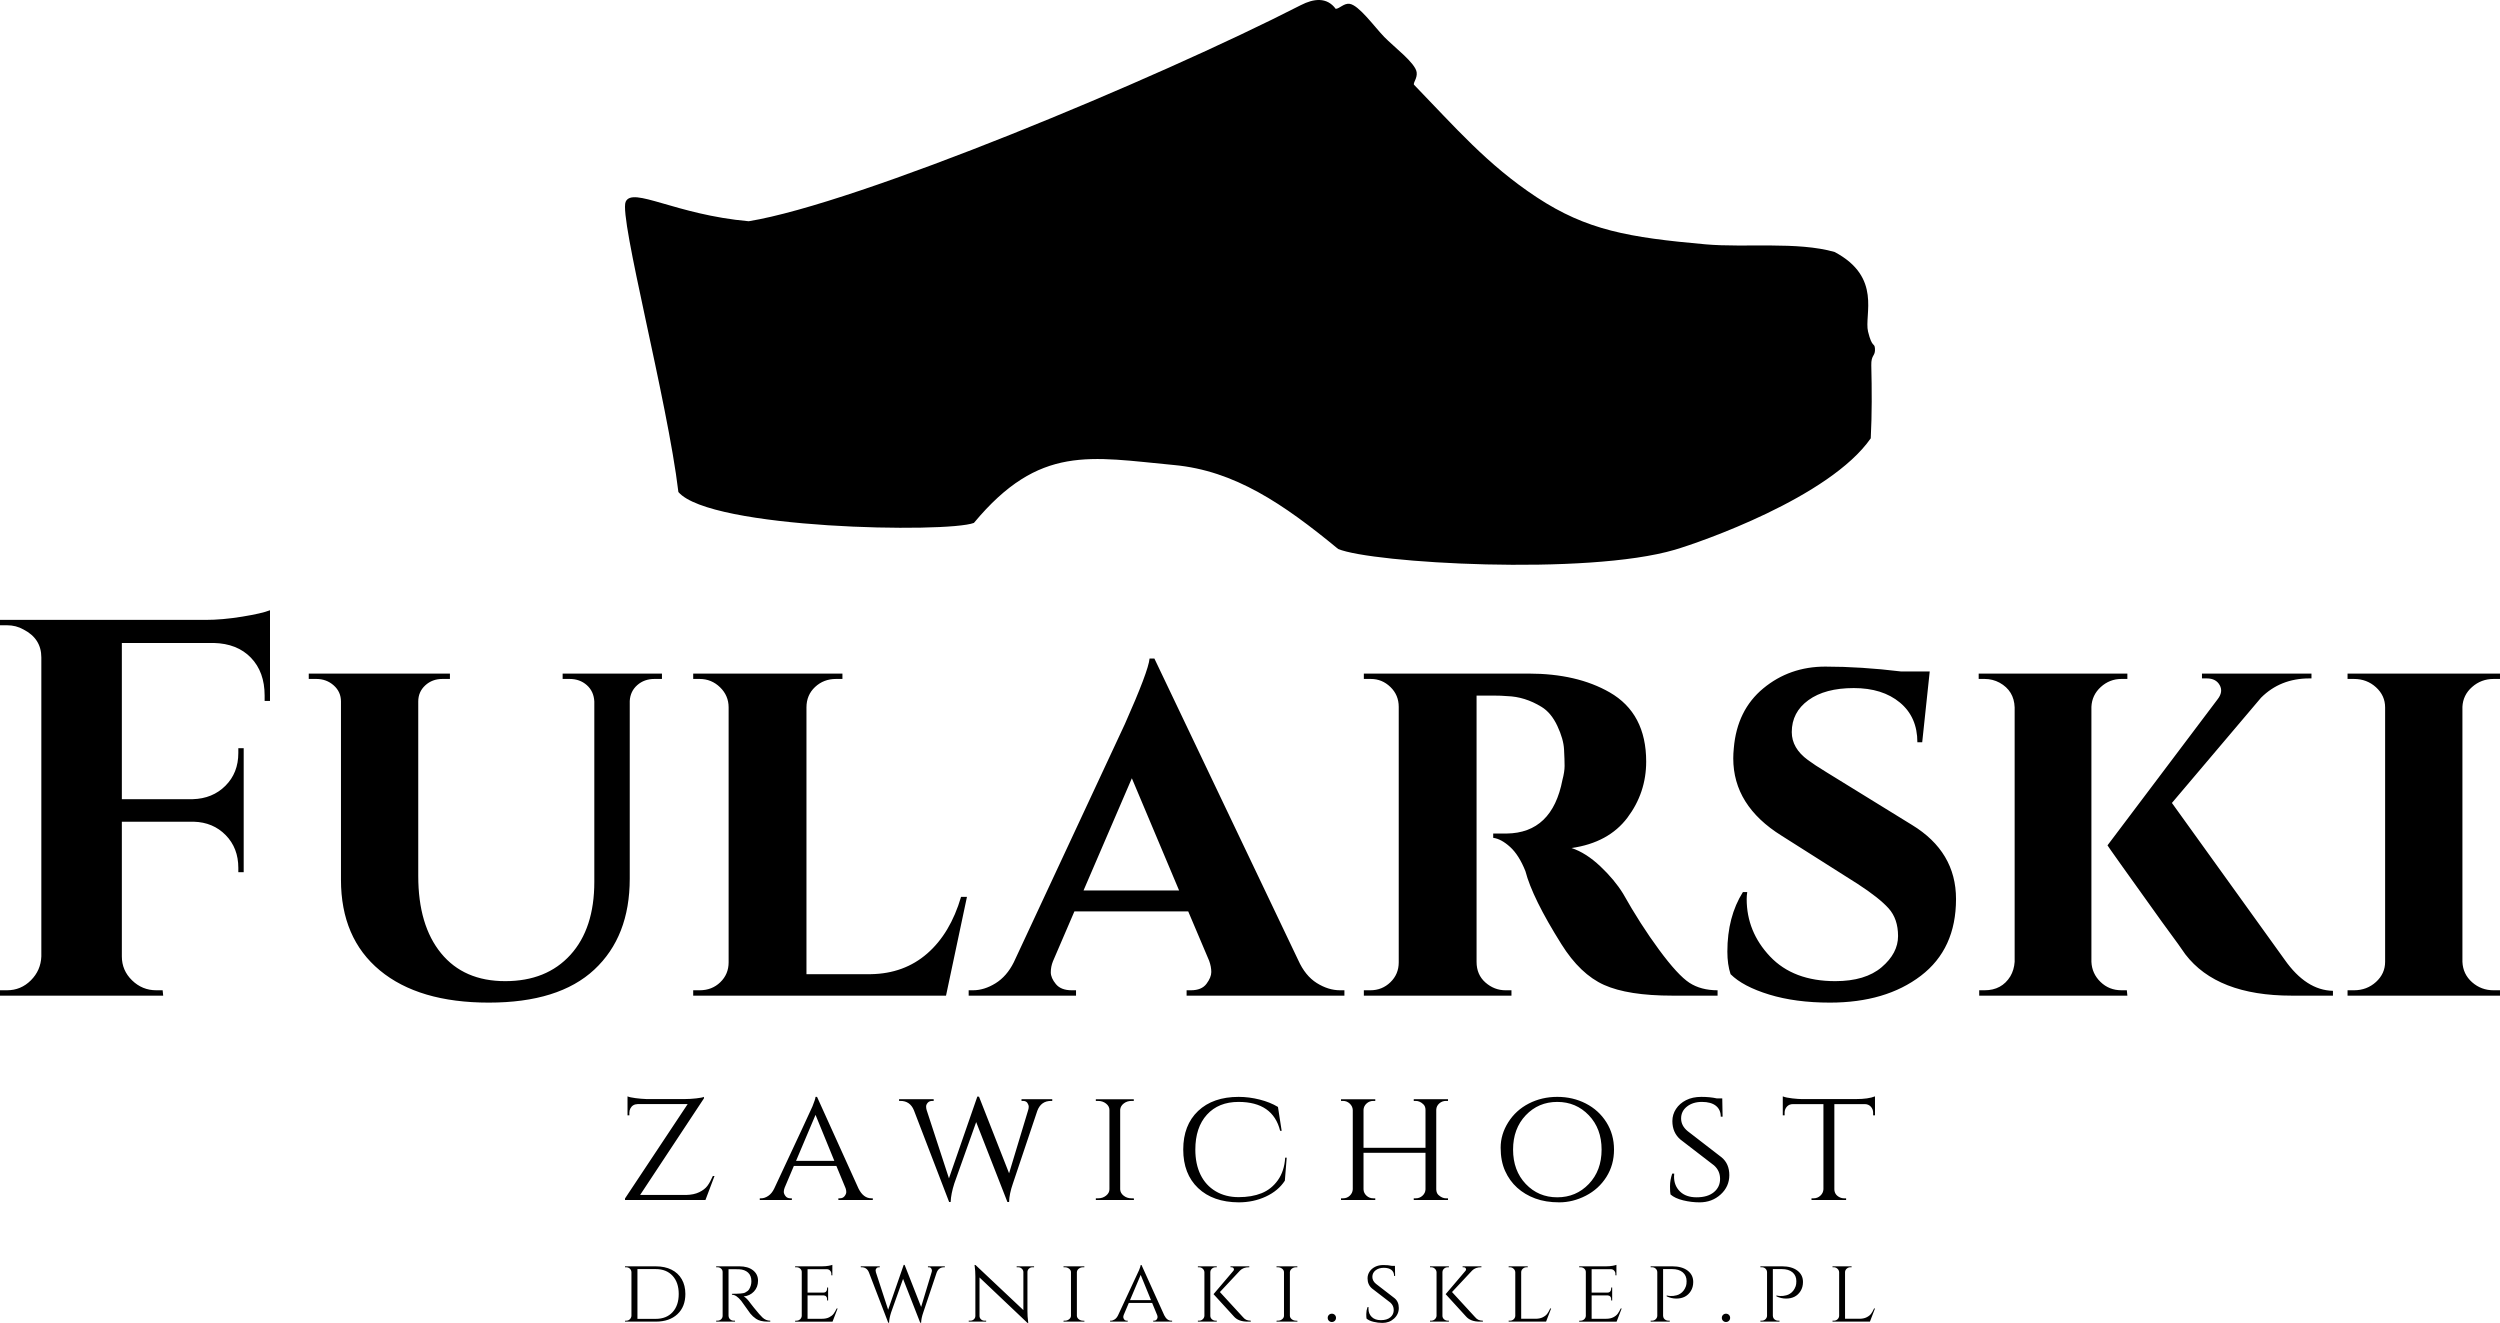 <?xml version="1.0" encoding="utf-8"?>
<!-- Generator: Adobe Illustrator 15.0.0, SVG Export Plug-In . SVG Version: 6.00 Build 0)  -->
<!DOCTYPE svg PUBLIC "-//W3C//DTD SVG 1.1//EN" "http://www.w3.org/Graphics/SVG/1.1/DTD/svg11.dtd">
<svg version="1.1" id="Warstwa_1" xmlns="http://www.w3.org/2000/svg" xmlns:xlink="http://www.w3.org/1999/xlink" x="0px" y="0px"
	 width="566.93px" height="299.999px" viewBox="0 0 566.93 299.999" enable-background="new 0 0 566.93 299.999"
	 xml:space="preserve">
<g>
	<path fill-rule="evenodd" clip-rule="evenodd" d="M424.461,81.528c-0.072,0.32-0.117,0.733-0.104,1.304
		c0.131,5.563,0.162,11.043-0.123,16.564c-9.375,13.452-38.73,23.588-44.389,25.26c-20.031,5.919-68.83,3.031-76.389-0.163
		c-12.445-10.261-23.497-17.757-37.21-19.037c-18.985-1.771-30.521-4.763-45.391,13.126c-6.035,2.323-59.819,1.44-67.017-7.005
		c-2.452-20.684-13.519-62.311-11.956-65.818c1.563-3.508,11.223,2.916,27.896,4.412c24.655-4.013,92.465-32.227,125.223-49.012
		c2.934-1.503,5.9-1.86,7.908,0.854c0.928-0.088,1.846-1.308,3.125-1.146c2.109,0.265,5.607,5.167,7.879,7.517
		c2.17,2.246,7.068,5.889,7.344,8.006c0.17,1.309-0.723,2.199-0.633,2.792c9.332,9.626,16.646,18.169,27.859,25.552
		c11.322,7.456,20.838,9.125,38.316,10.676c8.902,0.791,20.811-0.681,29.24,1.734c10.803,5.739,6.656,14.222,7.58,18.044
		c0.926,3.822,1.471,2.456,1.566,3.838C425.281,80.428,424.707,80.468,424.461,81.528L424.461,81.528z M169.779,50.172
		L169.779,50.172L169.779,50.172z"/>
	<path d="M27.632,145.811v35.421H43.7c3.002-0.081,5.478-1.096,7.425-3.043s2.921-4.423,2.921-7.425v-1.096h1.217v28.118h-1.217
		v-0.974c0-3.003-0.954-5.478-2.86-7.425c-1.907-1.948-4.322-2.962-7.243-3.044H27.632v30.554c0,2.109,0.771,3.915,2.313,5.416
		c1.542,1.502,3.368,2.252,5.478,2.252h1.461l0.122,1.218H0v-1.218h1.583c2.11,0,3.916-0.75,5.417-2.252
		c1.501-1.501,2.292-3.307,2.374-5.416v-67.801c0-2.84-1.339-4.95-4.017-6.33c-1.136-0.649-2.394-0.974-3.773-0.974H0v-1.217h46.621
		c2.516,0,5.275-0.244,8.277-0.731c3.002-0.486,5.112-0.974,6.33-1.46v20.571h-1.217v-1.218c0-3.57-1.035-6.431-3.104-8.581
		c-2.069-2.15-4.889-3.267-8.46-3.348H27.632L27.632,145.811z M150.113,153.966h-1.704c-1.542,0-2.84,0.467-3.896,1.4
		c-1.055,0.934-1.623,2.13-1.704,3.591v40.291c0,8.764-2.678,15.642-8.034,20.632c-5.356,4.991-13.329,7.486-23.919,7.486
		c-10.59,0-18.827-2.434-24.71-7.303s-8.825-11.727-8.825-20.572v-40.412c0-1.461-0.548-2.679-1.644-3.652
		c-1.095-0.974-2.414-1.461-3.956-1.461h-1.704v-1.217h32.014v1.217h-1.705c-1.542,0-2.84,0.487-3.895,1.461
		c-1.055,0.974-1.583,2.191-1.583,3.652v39.561c0,7.466,1.725,13.309,5.174,17.528c3.449,4.22,8.297,6.329,14.546,6.329
		s11.178-1.988,14.79-5.964c3.611-3.977,5.417-9.495,5.417-16.555v-40.899c-0.081-1.542-0.649-2.779-1.705-3.713
		c-1.055-0.934-2.353-1.4-3.895-1.4h-1.583v-1.217h22.52V153.966L150.113,153.966z M157.198,225.784v-1.218h1.461
		c1.866,0,3.428-0.608,4.686-1.825c1.258-1.218,1.887-2.719,1.887-4.504v-57.819c0-1.786-0.649-3.308-1.947-4.565
		s-2.84-1.887-4.625-1.887h-1.461v-1.217h33.84v1.217h-1.461c-1.866,0-3.449,0.609-4.747,1.826
		c-1.299,1.218-1.948,2.759-1.948,4.626v60.497h14.607c5.031-0.081,9.292-1.644,12.781-4.687c3.49-3.043,6.046-7.324,7.668-12.842
		h1.339l-4.748,22.397H157.198L157.198,225.784z M303.902,224.566h0.973v1.218h-35.787v-1.218h0.974c1.623,0,2.8-0.486,3.53-1.46
		c0.73-0.975,1.095-1.867,1.095-2.679s-0.162-1.663-0.487-2.556l-4.747-11.199h-25.806l-4.869,11.321
		c-0.325,0.812-0.487,1.643-0.487,2.495c0,0.852,0.385,1.744,1.156,2.678s1.968,1.399,3.591,1.399h0.974v1.218h-24.345v-1.218h0.974
		c1.704,0,3.408-0.527,5.112-1.582c1.705-1.055,3.084-2.638,4.139-4.747l25.197-54.046c3.57-8.034,5.437-12.984,5.599-14.85h1.096
		l32.622,68.409c1.057,2.354,2.455,4.078,4.201,5.174C300.352,224.02,302.117,224.566,303.902,224.566L303.902,224.566z
		 M245.717,201.926h21.667l-10.712-25.44L245.717,201.926L245.717,201.926z M338.74,157.739h-3.895v60.376
		c0,1.948,0.67,3.51,2.008,4.687c1.34,1.177,2.861,1.765,4.564,1.765h1.34v1.218h-33.475v-1.218h1.461
		c1.785,0,3.307-0.608,4.564-1.825c1.258-1.218,1.887-2.719,1.887-4.504v-57.941c0-1.785-0.629-3.286-1.887-4.504
		c-1.258-1.217-2.738-1.826-4.443-1.826h-1.582v-1.217h37.369c7.305,0,13.432,1.42,18.381,4.261
		c5.518,3.164,8.277,8.398,8.277,15.702c0,4.706-1.42,8.947-4.26,12.721c-2.842,3.773-7.061,6.065-12.66,6.877
		c2.191,0.73,4.361,2.109,6.512,4.139c2.15,2.028,3.875,4.098,5.174,6.208c2.598,4.626,5.314,8.866,8.156,12.721
		c2.84,3.854,5.133,6.35,6.877,7.486c1.744,1.136,3.875,1.703,6.391,1.703v1.218h-10.225c-6.736,0-11.908-0.812-15.52-2.435
		s-6.838-4.707-9.678-9.251c-4.383-6.979-7.102-12.497-8.156-16.555c-0.973-2.435-2.129-4.261-3.469-5.478
		c-1.34-1.218-2.617-1.907-3.834-2.069v-0.974h3.043c6.898-0.082,11.117-4.14,12.66-12.173c0.324-1.217,0.486-2.272,0.486-3.165
		s-0.041-2.13-0.123-3.712c-0.08-1.583-0.588-3.368-1.521-5.356c-0.932-1.988-2.129-3.429-3.59-4.321
		c-2.516-1.542-5.113-2.354-7.791-2.435C340.891,157.78,339.877,157.739,338.74,157.739L338.74,157.739z M391.717,215.803
		c0-5.274,1.176-9.779,3.529-13.512h0.975c-0.082,0.568-0.123,1.096-0.123,1.583c0,4.949,1.766,9.291,5.295,13.024
		c3.531,3.732,8.461,5.599,14.791,5.599c4.543,0,8.053-1.055,10.529-3.164c2.475-2.11,3.713-4.464,3.713-7.061
		s-0.711-4.687-2.131-6.269c-1.42-1.583-3.754-3.429-7-5.539L404.01,189.51c-7.303-4.544-10.955-10.387-10.955-17.528
		c0-0.73,0.041-1.501,0.123-2.313c0.486-5.762,2.717-10.286,6.693-13.572c3.977-3.287,8.664-4.93,14.061-4.93
		s11.096,0.365,17.102,1.095h6.574l-1.705,16.068h-1.096c0-3.814-1.318-6.817-3.955-9.008c-2.639-2.191-6.127-3.287-10.469-3.287
		s-7.771,0.913-10.287,2.739s-3.773,4.24-3.773,7.242c0,2.435,1.219,4.545,3.652,6.33c0.975,0.73,2.395,1.664,4.26,2.8
		l19.355,11.929c6.654,4.058,9.98,9.657,9.98,16.799c0,7.547-2.656,13.349-7.973,17.406c-5.314,4.058-12.191,6.086-20.633,6.086
		c-5.193,0-9.777-0.608-13.754-1.825c-3.977-1.218-6.898-2.76-8.766-4.626C391.959,219.454,391.717,217.75,391.717,215.803
		L391.717,215.803z M448.83,225.784v-1.218h1.217c2.598,0,4.545-1.055,5.844-3.165c0.568-0.974,0.893-2.068,0.975-3.286v-57.697
		c-0.082-2.516-1.219-4.383-3.41-5.6c-1.055-0.568-2.189-0.853-3.408-0.853h-1.338v-1.217h33.717v1.217h-1.338
		c-1.785,0-3.348,0.609-4.688,1.826c-1.338,1.218-2.049,2.719-2.129,4.504v57.819c0.08,1.786,0.771,3.307,2.068,4.565
		c1.299,1.257,2.881,1.886,4.748,1.886h1.217l0.121,1.218H448.83L448.83,225.784z M529.047,225.784h-9.373
		c-11.279,0-19.313-3.124-24.102-9.373c-0.404-0.649-2.191-3.124-5.355-7.426c-8.195-11.441-12.295-17.203-12.295-17.284
		l24.955-33.109c0.893-1.136,1.055-2.211,0.486-3.226s-1.541-1.521-2.922-1.521h-1.096v-1.096h24.832v1.096h-0.486
		c-4.381,0-8.033,1.46-10.955,4.382l-20.207,23.858l25.563,35.543c3.246,4.626,6.898,6.979,10.955,7.061V225.784L529.047,225.784z
		 M532.359,224.566h1.461c1.947,0,3.611-0.629,4.99-1.886c1.379-1.259,2.068-2.779,2.068-4.565v-57.697
		c0-1.786-0.689-3.308-2.068-4.565s-3.043-1.887-4.99-1.887h-1.461v-1.217h34.57v1.217h-1.461c-1.867,0-3.49,0.609-4.869,1.826
		c-1.379,1.218-2.109,2.719-2.191,4.504v57.819c0.082,1.867,0.813,3.408,2.191,4.626c1.379,1.217,3.002,1.825,4.869,1.825h1.461
		v1.218h-34.57V224.566L532.359,224.566z"/>
	<path d="M142.723,252.32v0.61h-0.419v-4.305c0.33,0.152,0.933,0.286,1.809,0.4s1.695,0.184,2.457,0.209h8.76
		c0.787,0,1.638-0.051,2.552-0.152c0.914-0.102,1.498-0.216,1.751-0.343v0.343l-14.473,21.9h10.436
		c1.168-0.024,2.158-0.234,2.971-0.628c0.813-0.394,1.429-0.87,1.847-1.429c0.419-0.559,0.832-1.308,1.238-2.247h0.38l-2.056,5.446
		h-18.244v-0.343l14.207-21.404h-11.35c-0.762,0.024-1.308,0.354-1.638,0.989C142.799,251.673,142.723,251.99,142.723,252.32
		L142.723,252.32z M197.624,271.745h0.304v0.381h-7.808v-0.381h0.305c0.482,0,0.851-0.165,1.105-0.494
		c0.254-0.331,0.381-0.642,0.381-0.934s-0.051-0.578-0.152-0.857l-2.095-5.065h-9.636l-2.095,4.951
		c-0.126,0.33-0.19,0.642-0.19,0.934s0.127,0.609,0.38,0.952c0.254,0.343,0.635,0.514,1.143,0.514h0.305v0.381h-7.275v-0.381h0.305
		c0.533,0,1.073-0.184,1.619-0.552s0.997-0.921,1.352-1.657c5.561-11.883,8.456-18.104,8.684-18.663
		c0.432-1.066,0.66-1.777,0.686-2.133h0.343l9.408,20.796C195.427,271.009,196.404,271.745,197.624,271.745L197.624,271.745z
		 M180.521,263.252h8.685l-4.266-10.436L180.521,263.252L180.521,263.252z M238.622,249.654h-0.266
		c-1.524,0-2.565,0.749-3.124,2.247l-5.522,16.454c-0.559,1.6-0.851,3.009-0.876,4.228h-0.38l-7.084-18.129l-4.952,13.901
		c-0.508,1.574-0.787,2.983-0.838,4.228h-0.343l-7.999-20.833c-0.584-1.397-1.6-2.096-3.047-2.096h-0.305v-0.381h7.846v0.381h-0.305
		c-0.457,0-0.807,0.141-1.047,0.419c-0.242,0.279-0.362,0.559-0.362,0.838s0.038,0.547,0.114,0.8l5.065,15.502l6.437-18.549
		l0.381,0.038l6.817,17.368l4.266-14.131c0.127-0.354,0.19-0.673,0.19-0.951c0-0.28-0.102-0.572-0.305-0.877
		s-0.546-0.457-1.028-0.457h-0.305v-0.381h6.97V249.654L238.622,249.654z M249.036,271.745c0.686,0,1.282-0.203,1.791-0.609
		c0.508-0.406,0.761-0.889,0.761-1.447v-17.978c0-0.558-0.253-1.04-0.761-1.447c-0.508-0.406-1.118-0.609-1.829-0.609h-0.495v-0.381
		h8.608v0.381h-0.495c-0.686,0-1.276,0.19-1.771,0.571c-0.496,0.381-0.768,0.851-0.819,1.409v18.092
		c0.025,0.559,0.292,1.035,0.8,1.429s1.104,0.59,1.791,0.59h0.495l0.039,0.381h-8.646v-0.381H249.036L249.036,271.745z
		 M280.894,272.659c-3.885-0.024-6.951-1.104-9.198-3.237c-2.247-2.133-3.371-5.047-3.371-8.74c0-3.695,1.124-6.609,3.371-8.742
		s5.313-3.199,9.198-3.199c1.574,0,3.161,0.203,4.761,0.609s2.984,0.965,4.152,1.676l0.838,5.409h-0.344
		c-1.092-4.367-4.24-6.552-9.445-6.552c-3.022,0-5.409,0.966-7.161,2.896s-2.628,4.57-2.628,7.922c0,2.184,0.394,4.082,1.181,5.694
		s1.93,2.862,3.428,3.751s3.237,1.333,5.218,1.333c1.98,0,3.714-0.298,5.198-0.895c1.486-0.597,2.717-1.581,3.695-2.952
		c0.977-1.371,1.529-3.072,1.656-5.104h0.344l-0.42,5.218c-0.99,1.523-2.424,2.724-4.303,3.6S283.128,272.659,280.894,272.659
		L280.894,272.659z M321.055,271.745c0.584,0,1.092-0.196,1.523-0.59s0.66-0.87,0.686-1.429v-8.303h-14.055v8.303
		c0.025,0.559,0.254,1.035,0.686,1.429s0.939,0.59,1.523,0.59h0.457v0.381h-7.77v-0.381h0.457c0.609,0,1.123-0.203,1.543-0.609
		c0.418-0.406,0.641-0.889,0.666-1.447v-17.978c-0.025-0.558-0.254-1.04-0.686-1.447c-0.432-0.406-0.939-0.609-1.523-0.609h-0.457
		v-0.381h7.77v0.381h-0.457c-0.584,0-1.092,0.197-1.523,0.591s-0.66,0.869-0.686,1.428v8.608h14.055v-8.57
		c0-0.558-0.166-0.99-0.496-1.295c-0.533-0.508-1.104-0.762-1.713-0.762h-0.457v-0.381h7.77v0.381h-0.457
		c-0.584,0-1.092,0.19-1.523,0.571s-0.66,0.851-0.686,1.409v18.092c0.025,0.559,0.189,0.978,0.494,1.257
		c0.559,0.508,1.131,0.762,1.715,0.762h0.457v0.381h-7.77v-0.381H321.055L321.055,271.745z M346.703,250.245
		c1.955-1.003,4.107-1.505,6.457-1.505c2.348,0,4.5,0.502,6.455,1.505s3.51,2.419,4.666,4.247c1.154,1.828,1.732,3.897,1.732,6.208
		s-0.578,4.38-1.732,6.208c-1.156,1.828-2.711,3.244-4.666,4.247s-3.961,1.504-6.018,1.504s-3.873-0.292-5.447-0.876
		s-2.939-1.396-4.094-2.438c-1.156-1.041-2.07-2.311-2.742-3.809c-0.674-1.498-1.01-3.257-1.01-5.275s0.578-3.941,1.732-5.77
		C343.193,252.664,344.748,251.248,346.703,250.245L346.703,250.245z M345.998,268.489c1.918,2.019,4.299,3.027,7.143,3.027
		s5.23-1.009,7.16-3.027s2.895-4.615,2.895-7.789s-0.965-5.771-2.895-7.789s-4.316-3.028-7.16-3.028s-5.225,1.01-7.143,3.028
		c-1.916,2.019-2.875,4.615-2.875,7.789S344.082,266.471,345.998,268.489L345.998,268.489z M378.828,270.869
		c-0.076-0.305-0.115-0.927-0.115-1.866s0.166-1.892,0.496-2.856h0.457c-0.025,0.229-0.039,0.457-0.039,0.686
		c0,1.371,0.451,2.495,1.354,3.371c0.9,0.876,2.15,1.313,3.75,1.313c1.678,0,2.984-0.387,3.924-1.161s1.41-1.777,1.41-3.009
		s-0.457-2.254-1.371-3.066l-7.619-5.865c-1.219-1.041-1.828-2.438-1.828-4.19c0-0.989,0.273-1.904,0.82-2.742
		c0.545-0.838,1.307-1.504,2.285-1.999c0.977-0.495,2.125-0.743,3.445-0.743c1.322,0,2.49,0.114,3.506,0.343h1.256l0.076,4.152
		h-0.418c0-1.066-0.369-1.893-1.105-2.477s-1.789-0.876-3.16-0.876c-1.373,0-2.502,0.35-3.391,1.048s-1.334,1.6-1.334,2.704
		s0.496,2.063,1.486,2.876l7.693,5.941c1.168,0.965,1.752,2.311,1.752,4.037s-0.654,3.187-1.961,4.38
		c-1.309,1.193-2.9,1.79-4.781,1.79c-1.244,0-2.488-0.151-3.732-0.456C380.439,271.897,379.488,271.453,378.828,270.869
		L378.828,270.869z M415.98,250.379v19.348c0.025,0.787,0.406,1.371,1.143,1.752c0.33,0.178,0.697,0.267,1.104,0.267h0.42v0.381
		h-7.848v-0.381h0.459c0.609,0,1.129-0.203,1.561-0.609s0.66-0.889,0.686-1.447v-19.31h-6.895c-0.584,0-1.047,0.189-1.389,0.57
		c-0.344,0.381-0.516,0.838-0.516,1.371v0.61h-0.418v-4.305c0.508,0.203,1.225,0.355,2.152,0.457
		c0.926,0.102,1.617,0.152,2.074,0.152h12.418c1.828,0,3.25-0.203,4.266-0.609v4.305h-0.42v-0.61c0-0.533-0.178-0.99-0.533-1.371
		s-0.813-0.57-1.371-0.57H415.98L415.98,250.379z"/>
	<path d="M155.421,293.437c0,1.938-0.603,3.467-1.808,4.588c-1.205,1.122-2.839,1.683-4.901,1.683h-6.98v-0.209h0.271
		c0.334,0,0.613-0.111,0.836-0.335c0.223-0.223,0.342-0.487,0.355-0.794v-9.864c-0.014-0.335-0.136-0.606-0.366-0.815
		s-0.512-0.313-0.847-0.313h-0.25v-0.209h6.98c1.365,0,2.553,0.251,3.563,0.753c1.01,0.501,1.787,1.226,2.33,2.173
		C155.149,291.041,155.421,292.155,155.421,293.437L155.421,293.437z M144.554,287.794v11.286h4.159c1.602,0,2.87-0.505,3.804-1.516
		c0.933-1.01,1.4-2.386,1.4-4.128c0-1.741-0.467-3.117-1.4-4.127c-0.934-1.011-2.202-1.516-3.804-1.516H144.554L144.554,287.794z
		 M166.319,287.815h-1.107v10.554c0.014,0.433,0.209,0.76,0.585,0.982c0.181,0.098,0.383,0.146,0.606,0.146h0.272l0.021,0.209
		h-4.285v-0.209h0.293c0.32,0,0.595-0.108,0.825-0.324s0.345-0.478,0.345-0.783v-9.928c0-0.307-0.115-0.564-0.345-0.773
		s-0.505-0.313-0.825-0.313h-0.293v-0.209h5.246c1.31,0,2.344,0.3,3.104,0.898c0.759,0.6,1.139,1.387,1.139,2.362
		s-0.307,1.79-0.92,2.445c-0.613,0.654-1.393,1.03-2.341,1.128c0.446,0.195,0.982,0.739,1.609,1.63c-0.014,0,0.227,0.308,0.721,0.92
		c0.495,0.613,0.892,1.091,1.192,1.432c0.299,0.342,0.546,0.603,0.742,0.784c0.515,0.487,1.107,0.731,1.776,0.731v0.209h-0.648
		c-1.101,0-1.964-0.216-2.592-0.648c-0.474-0.32-0.905-0.717-1.295-1.19c-0.083-0.112-0.436-0.603-1.055-1.474
		c-0.62-0.871-0.951-1.334-0.993-1.39c-0.752-0.934-1.456-1.4-2.111-1.4v-0.209c1.63,0,2.613-0.084,2.947-0.251
		c0.46-0.237,0.773-0.487,0.941-0.752c0.348-0.558,0.522-1.171,0.522-1.84c0-0.85-0.251-1.505-0.752-1.965
		c-0.502-0.459-1.177-0.71-2.027-0.752C167.239,287.822,166.807,287.815,166.319,287.815L166.319,287.815z M180.602,299.498
		c0.335,0,0.617-0.108,0.847-0.324c0.23-0.216,0.352-0.478,0.366-0.783v-9.928c0-0.307-0.118-0.564-0.355-0.773
		c-0.237-0.209-0.522-0.313-0.857-0.313h-0.292v-0.209h6.103c0.572,0,1.073-0.042,1.505-0.125c0.432-0.084,0.71-0.153,0.836-0.209
		v2.383l-0.23-0.021v-0.313c0-0.293-0.098-0.543-0.293-0.752c-0.195-0.209-0.446-0.313-0.752-0.313h-4.347v5.308h3.574
		c0.279,0,0.491-0.083,0.637-0.25c0.146-0.167,0.22-0.376,0.22-0.627v-0.272h0.229v2.927h-0.229v-0.272
		c0-0.39-0.146-0.654-0.439-0.794c-0.111-0.042-0.23-0.069-0.355-0.083h-3.636v5.308h3.281c0.641,0,1.181-0.111,1.62-0.334
		c0.438-0.223,0.773-0.487,1.003-0.794s0.463-0.711,0.7-1.212h0.209l-1.149,2.988h-8.485v-0.209H180.602L180.602,299.498z
		 M214.259,287.376h-0.146c-0.836,0-1.408,0.411-1.714,1.233l-3.03,9.028c-0.307,0.878-0.467,1.651-0.481,2.32h-0.209l-3.887-9.948
		l-2.717,7.628c-0.278,0.864-0.432,1.638-0.459,2.32h-0.188l-4.389-11.433c-0.32-0.767-0.877-1.149-1.672-1.149h-0.167v-0.209h4.306
		v0.209h-0.167c-0.251,0-0.443,0.077-0.575,0.229c-0.132,0.153-0.199,0.308-0.199,0.46c0,0.154,0.021,0.3,0.063,0.439l2.779,8.506
		l3.532-10.178l0.209,0.021l3.741,9.53l2.341-7.754c0.069-0.195,0.104-0.369,0.104-0.522s-0.055-0.313-0.167-0.48
		c-0.111-0.167-0.299-0.251-0.564-0.251h-0.167v-0.209h3.825V287.376L214.259,287.376z M234.144,287.376
		c-0.307,0-0.571,0.102-0.794,0.304c-0.223,0.201-0.342,0.449-0.355,0.741v8.903c0,0.809,0.049,1.574,0.146,2.299l0.042,0.376
		h-0.188l-10.868-10.303v8.715c0,0.307,0.111,0.564,0.334,0.773s0.494,0.313,0.815,0.313h0.355v0.209h-3.95v-0.209h0.355
		c0.321,0,0.592-0.104,0.815-0.313c0.223-0.209,0.334-0.467,0.334-0.773v-8.945c0-0.85-0.049-1.609-0.146-2.277l-0.042-0.335
		l0.229,0.021l10.847,10.221v-8.674c-0.028-0.292-0.153-0.54-0.376-0.741c-0.223-0.202-0.487-0.304-0.794-0.304h-0.355v-0.209h3.95
		v0.209H234.144L234.144,287.376z M241.467,299.498c0.376,0,0.704-0.111,0.982-0.335c0.278-0.223,0.417-0.487,0.417-0.794v-9.864
		c0-0.307-0.139-0.571-0.417-0.795c-0.279-0.223-0.613-0.334-1.003-0.334h-0.271v-0.209h4.723v0.209h-0.272
		c-0.375,0-0.7,0.104-0.971,0.313c-0.272,0.209-0.422,0.467-0.45,0.773v9.928c0.014,0.306,0.161,0.567,0.439,0.783
		s0.606,0.324,0.982,0.324h0.272l0.021,0.209h-4.744v-0.209H241.467L241.467,299.498z M265.636,299.498h0.167v0.209h-4.284v-0.209
		h0.167c0.265,0,0.467-0.091,0.606-0.271c0.139-0.182,0.209-0.353,0.209-0.513s-0.028-0.316-0.083-0.47l-1.149-2.78h-5.288
		l-1.149,2.717c-0.07,0.182-0.104,0.353-0.104,0.513s0.07,0.334,0.209,0.522s0.349,0.282,0.627,0.282h0.167v0.209h-3.992v-0.209
		h0.167c0.292,0,0.588-0.101,0.888-0.304c0.299-0.201,0.546-0.505,0.742-0.908c3.051-6.521,4.64-9.935,4.765-10.241
		c0.237-0.585,0.362-0.976,0.376-1.171h0.188l5.162,11.412C264.431,299.094,264.967,299.498,265.636,299.498L265.636,299.498z
		 M256.252,294.837h4.766l-2.341-5.727L256.252,294.837L256.252,294.837z M283.64,299.707h-0.773c-1.365,0-2.39-0.397-3.072-1.191
		l-4.598-5.037l4.494-5.287c0.153-0.195,0.177-0.38,0.073-0.554c-0.104-0.175-0.282-0.262-0.533-0.262h-0.188v-0.209h4.264v0.209
		h-0.083c-0.85,0-1.526,0.251-2.027,0.753l-4.556,4.869l5.183,5.644c0.25,0.306,0.509,0.521,0.773,0.647
		c0.265,0.125,0.613,0.194,1.045,0.209V299.707L283.64,299.707z M275.698,299.498h0.23v0.209h-4.284v-0.209h0.25
		c0.334,0,0.62-0.111,0.857-0.335c0.237-0.223,0.362-0.487,0.376-0.794v-9.864c-0.014-0.307-0.139-0.571-0.376-0.795
		c-0.237-0.223-0.522-0.334-0.857-0.334h-0.25v-0.209h4.284v0.209h-0.25c-0.446,0-0.795,0.182-1.045,0.544
		c-0.111,0.167-0.167,0.354-0.167,0.564v9.906c0,0.306,0.122,0.567,0.366,0.783C275.074,299.39,275.363,299.498,275.698,299.498
		L275.698,299.498z M289.771,299.498c0.377,0,0.705-0.111,0.982-0.335c0.279-0.223,0.418-0.487,0.418-0.794v-9.864
		c0-0.307-0.139-0.571-0.418-0.795c-0.277-0.223-0.613-0.334-1.002-0.334h-0.273v-0.209h4.725v0.209h-0.271
		c-0.377,0-0.701,0.104-0.973,0.313s-0.422,0.467-0.449,0.773v9.928c0.014,0.306,0.16,0.567,0.439,0.783
		c0.277,0.216,0.605,0.324,0.982,0.324h0.271l0.02,0.209h-4.744v-0.209H289.771L289.771,299.498z M302.697,299.519
		c-0.182,0.182-0.404,0.272-0.67,0.272c-0.264,0-0.486-0.091-0.668-0.272c-0.182-0.181-0.271-0.403-0.271-0.669
		c0-0.265,0.09-0.487,0.271-0.669c0.182-0.181,0.404-0.271,0.668-0.271c0.266,0,0.488,0.091,0.67,0.271
		c0.182,0.182,0.271,0.404,0.271,0.669C302.969,299.115,302.879,299.338,302.697,299.519L302.697,299.519z M309.895,299.018
		c-0.041-0.168-0.063-0.509-0.063-1.024s0.092-1.038,0.271-1.567h0.252c-0.014,0.125-0.021,0.251-0.021,0.376
		c0,0.753,0.248,1.369,0.742,1.85s1.182,0.722,2.059,0.722c0.92,0,1.637-0.213,2.152-0.638c0.516-0.426,0.773-0.976,0.773-1.651
		s-0.25-1.236-0.752-1.683l-4.18-3.219c-0.67-0.571-1.004-1.337-1.004-2.299c0-0.543,0.15-1.045,0.449-1.504
		c0.299-0.46,0.719-0.826,1.254-1.098c0.537-0.271,1.168-0.408,1.893-0.408c0.723,0,1.365,0.063,1.922,0.188h0.689l0.041,2.278
		h-0.229c0-0.585-0.203-1.038-0.607-1.358c-0.402-0.32-0.98-0.48-1.734-0.48c-0.752,0-1.371,0.191-1.859,0.574
		s-0.732,0.878-0.732,1.483c0,0.606,0.273,1.133,0.816,1.578l4.221,3.261c0.641,0.529,0.961,1.268,0.961,2.216
		c0,0.947-0.357,1.748-1.076,2.403c-0.717,0.654-1.59,0.981-2.621,0.981c-0.684,0-1.367-0.083-2.049-0.25
		C310.779,299.582,310.258,299.338,309.895,299.018L309.895,299.018z M336.279,299.707h-0.773c-1.365,0-2.389-0.397-3.072-1.191
		l-4.598-5.037l4.492-5.287c0.154-0.195,0.18-0.38,0.074-0.554c-0.105-0.175-0.281-0.262-0.533-0.262h-0.188v-0.209h4.264v0.209
		h-0.084c-0.85,0-1.525,0.251-2.027,0.753l-4.557,4.869l5.184,5.644c0.25,0.306,0.508,0.521,0.773,0.647
		c0.266,0.125,0.613,0.194,1.045,0.209V299.707L336.279,299.707z M328.338,299.498h0.229v0.209h-4.283v-0.209h0.25
		c0.334,0,0.621-0.111,0.857-0.335c0.236-0.223,0.361-0.487,0.377-0.794v-9.864c-0.016-0.307-0.141-0.571-0.377-0.795
		c-0.236-0.223-0.523-0.334-0.857-0.334h-0.25v-0.209h4.283v0.209h-0.25c-0.445,0-0.795,0.182-1.045,0.544
		c-0.111,0.167-0.168,0.354-0.168,0.564v9.906c0,0.306,0.123,0.567,0.367,0.783C327.713,299.39,328.002,299.498,328.338,299.498
		L328.338,299.498z M342.412,299.498c0.334,0,0.615-0.108,0.846-0.324s0.352-0.478,0.365-0.783v-9.886
		c-0.014-0.307-0.143-0.571-0.387-0.795c-0.242-0.223-0.531-0.334-0.867-0.334h-0.25v-0.209h4.326v0.209h-0.25
		c-0.336,0-0.625,0.111-0.869,0.334c-0.242,0.224-0.365,0.488-0.365,0.795v10.554h3.26c0.643,0,1.186-0.111,1.631-0.334
		c0.447-0.223,0.783-0.487,1.014-0.794s0.457-0.711,0.68-1.212h0.209l-1.15,2.988h-8.484v-0.209H342.412L342.412,299.498z
		 M358.408,299.498c0.334,0,0.617-0.108,0.846-0.324c0.23-0.216,0.354-0.478,0.367-0.783v-9.928c0-0.307-0.119-0.564-0.355-0.773
		s-0.523-0.313-0.857-0.313h-0.293v-0.209h6.104c0.572,0,1.072-0.042,1.504-0.125c0.432-0.084,0.711-0.153,0.836-0.209v2.383
		l-0.229-0.021v-0.313c0-0.293-0.098-0.543-0.293-0.752s-0.445-0.313-0.752-0.313h-4.348v5.308h3.574c0.279,0,0.49-0.083,0.637-0.25
		s0.219-0.376,0.219-0.627v-0.272h0.23v2.927h-0.23v-0.272c0-0.39-0.145-0.654-0.438-0.794c-0.111-0.042-0.23-0.069-0.355-0.083
		h-3.637v5.308h3.281c0.641,0,1.182-0.111,1.619-0.334c0.439-0.223,0.773-0.487,1.004-0.794s0.463-0.711,0.699-1.212h0.209
		l-1.148,2.988h-8.486v-0.209H358.408L358.408,299.498z M377.959,293.771c0.32,0.084,0.613,0.125,0.877,0.125
		c0.266,0,0.48-0.007,0.648-0.021c0.166-0.014,0.404-0.06,0.711-0.136c0.307-0.077,0.584-0.198,0.836-0.366
		c0.584-0.362,1.016-0.934,1.295-1.713c0.098-0.279,0.146-0.655,0.146-1.129c0-0.85-0.293-1.519-0.877-2.007
		c-0.586-0.487-1.395-0.731-2.426-0.731h-2.027v10.575c0.016,0.446,0.217,0.773,0.607,0.982c0.18,0.098,0.383,0.146,0.605,0.146
		h0.293v0.209h-4.326v-0.209h0.293c0.334,0,0.615-0.108,0.846-0.324s0.352-0.478,0.365-0.783v-9.906
		c-0.014-0.321-0.135-0.586-0.365-0.795s-0.512-0.313-0.846-0.313h-0.293v-0.209h4.891c1.463,0,2.623,0.32,3.479,0.962
		c0.857,0.641,1.285,1.505,1.285,2.591c0,0.78-0.18,1.463-0.543,2.048c-0.711,1.144-1.811,1.714-3.301,1.714
		c-0.74,0-1.465-0.167-2.174-0.501V293.771L377.959,293.771z M392.074,299.519c-0.182,0.182-0.404,0.272-0.668,0.272
		c-0.266,0-0.488-0.091-0.67-0.272c-0.182-0.181-0.271-0.403-0.271-0.669c0-0.265,0.09-0.487,0.271-0.669
		c0.182-0.181,0.404-0.271,0.67-0.271c0.264,0,0.486,0.091,0.668,0.271c0.182,0.182,0.271,0.404,0.271,0.669
		C392.346,299.115,392.256,299.338,392.074,299.519L392.074,299.519z M402.846,293.771c0.32,0.084,0.613,0.125,0.879,0.125
		c0.264,0,0.48-0.007,0.646-0.021c0.168-0.014,0.404-0.06,0.711-0.136c0.307-0.077,0.586-0.198,0.836-0.366
		c0.586-0.362,1.018-0.934,1.297-1.713c0.098-0.279,0.146-0.655,0.146-1.129c0-0.85-0.293-1.519-0.879-2.007
		c-0.584-0.487-1.393-0.731-2.424-0.731h-2.027v10.575c0.014,0.446,0.217,0.773,0.605,0.982c0.182,0.098,0.385,0.146,0.607,0.146
		h0.293v0.209h-4.328v-0.209h0.293c0.336,0,0.617-0.108,0.848-0.324c0.229-0.216,0.352-0.478,0.365-0.783v-9.906
		c-0.014-0.321-0.137-0.586-0.365-0.795c-0.23-0.209-0.512-0.313-0.848-0.313h-0.293v-0.209h4.891c1.463,0,2.623,0.32,3.48,0.962
		c0.857,0.641,1.285,1.505,1.285,2.591c0,0.78-0.182,1.463-0.543,2.048c-0.711,1.144-1.813,1.714-3.303,1.714
		c-0.738,0-1.463-0.167-2.174-0.501V293.771L402.846,293.771z M415.855,299.498c0.334,0,0.615-0.108,0.846-0.324
		s0.352-0.478,0.365-0.783v-9.886c-0.014-0.307-0.143-0.571-0.387-0.795c-0.244-0.223-0.533-0.334-0.867-0.334h-0.25v-0.209h4.326
		v0.209h-0.252c-0.334,0-0.623,0.111-0.867,0.334c-0.242,0.224-0.365,0.488-0.365,0.795v10.554h3.26
		c0.641,0,1.186-0.111,1.631-0.334s0.783-0.487,1.014-0.794s0.455-0.711,0.68-1.212h0.209l-1.15,2.988h-8.484v-0.209H415.855
		L415.855,299.498z"/>
</g>
</svg>
